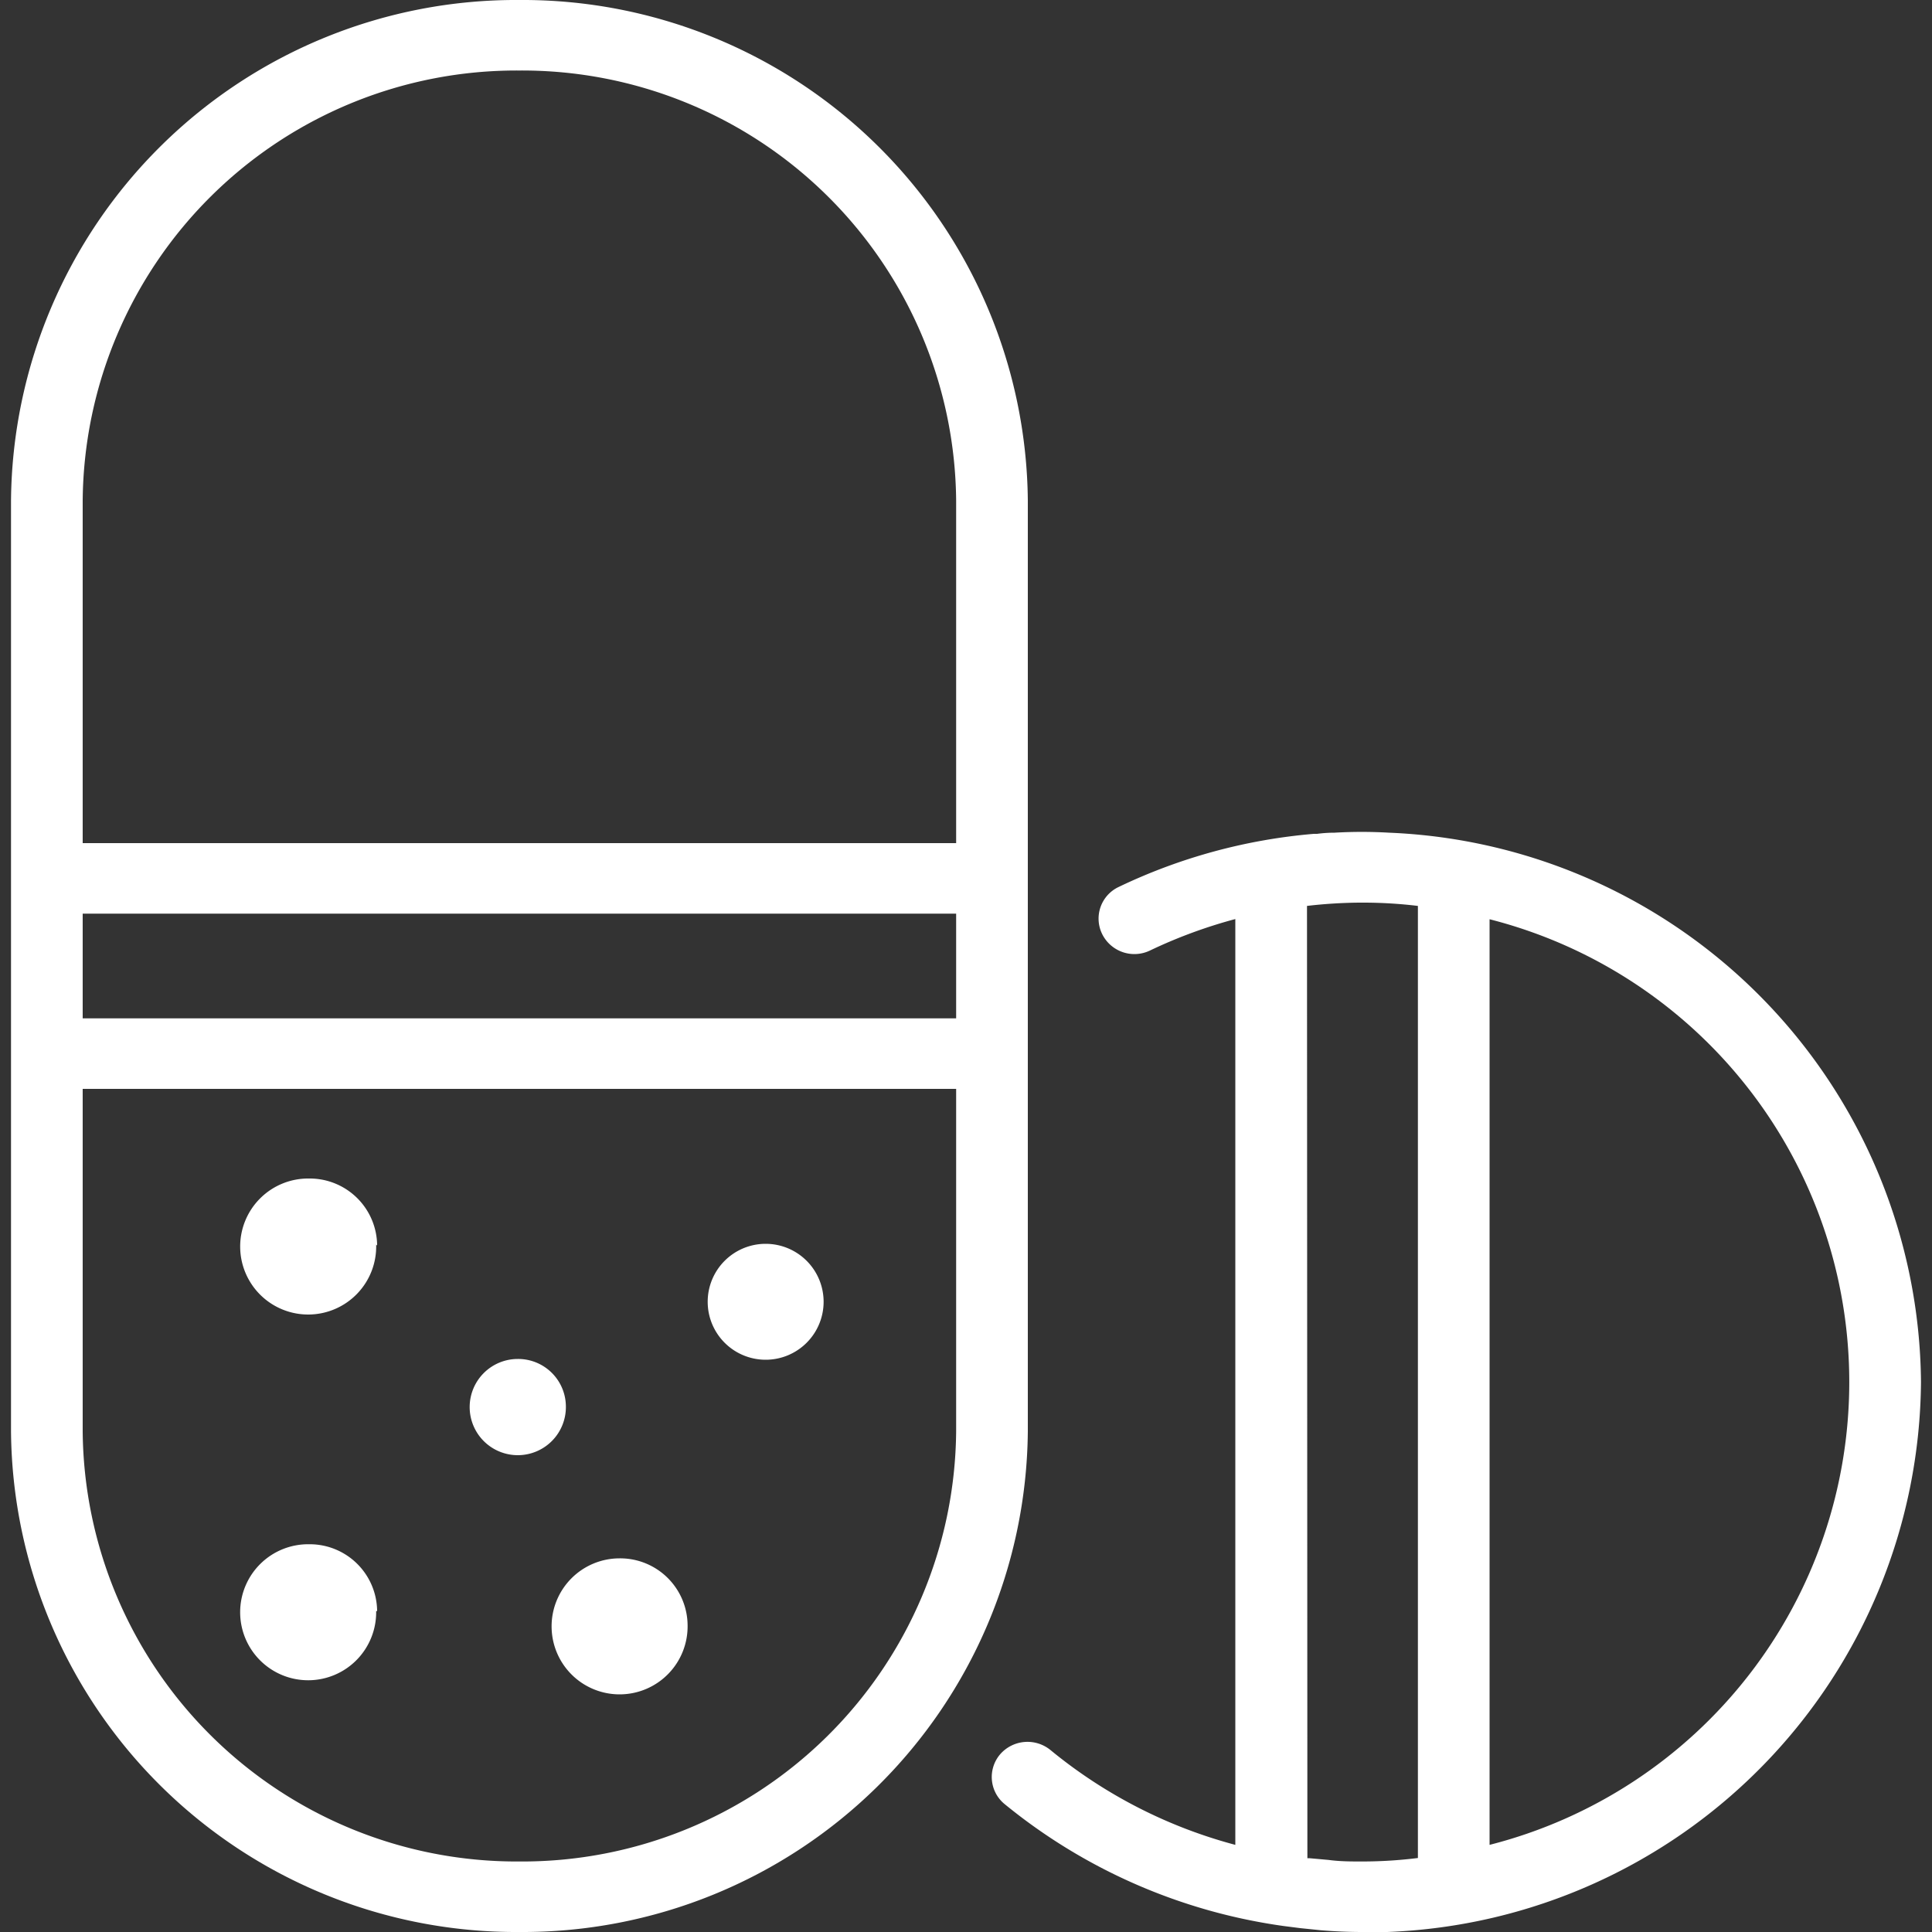 <svg xmlns="http://www.w3.org/2000/svg" id="Layer_1" data-name="Layer 1" viewBox="0 0 100 100"><rect x="0" y="0" width="100" height="100" fill="#333333" stroke="none"/><defs><style>.cls-1{fill:#fff;}</style></defs><path class="cls-1" d="M53.2,25.91A26.15,26.15,0,0,0,26.88,0,26.14,26.14,0,0,0,.57,25.91V74.09A26.14,26.14,0,0,0,26.88,100,26.15,26.15,0,0,0,53.2,74.09ZM4.28,47.29H49.49v5.42H4.28ZM26.88,3.65A22.46,22.46,0,0,1,49.49,25.91V43.64H4.28V25.91A22.45,22.45,0,0,1,26.88,3.65Zm0,92.7A22.46,22.46,0,0,1,4.28,74.09V56.36H49.49V74.09A22.46,22.46,0,0,1,26.88,96.35Z"></path><path class="cls-1" d="M99.43,71.53A28.7,28.7,0,0,0,71.9,43.1a24.29,24.29,0,0,0-2.83,0q-.45,0-.9.06H68A29,29,0,0,0,57.9,45.91a1.81,1.81,0,0,0-.85,2.44,1.86,1.86,0,0,0,2.47.85,25.53,25.53,0,0,1,4.42-1.63V95.49a25.29,25.29,0,0,1-9.57-4.91,1.88,1.88,0,0,0-2.61.23A1.81,1.81,0,0,0,52,93.38a29.16,29.16,0,0,0,14.44,6.31l.86.11,1.07.11q1.1.09,2.16.09l1.27,0A28.71,28.71,0,0,0,99.43,71.53ZM67.65,46.89a25.07,25.07,0,0,1,2.69-.17h.3a23.73,23.73,0,0,1,2.75.17V96.17a23.36,23.36,0,0,1-2.86.18h0c-.59,0-1.17,0-1.76-.08l-1-.09h-.1Zm9.45,48.6V47.58a24.72,24.72,0,0,1,0,47.91Z"></path><path class="cls-1" d="M19.47,64.42A3.52,3.52,0,1,1,16,61a3.49,3.49,0,0,1,3.52,3.47"></path><path class="cls-1" d="M35.59,84.12a3.52,3.52,0,1,1-3.52-3.46,3.49,3.49,0,0,1,3.52,3.46"></path><path class="cls-1" d="M29.29,72.79a2.49,2.49,0,1,1-2.49-2.45,2.47,2.47,0,0,1,2.49,2.45"></path><path class="cls-1" d="M42.63,67.38a3,3,0,1,1-3-3,3,3,0,0,1,3,3"></path><path class="cls-1" d="M19.47,83.39A3.52,3.52,0,1,1,16,79.93a3.49,3.49,0,0,1,3.52,3.46"></path></svg>